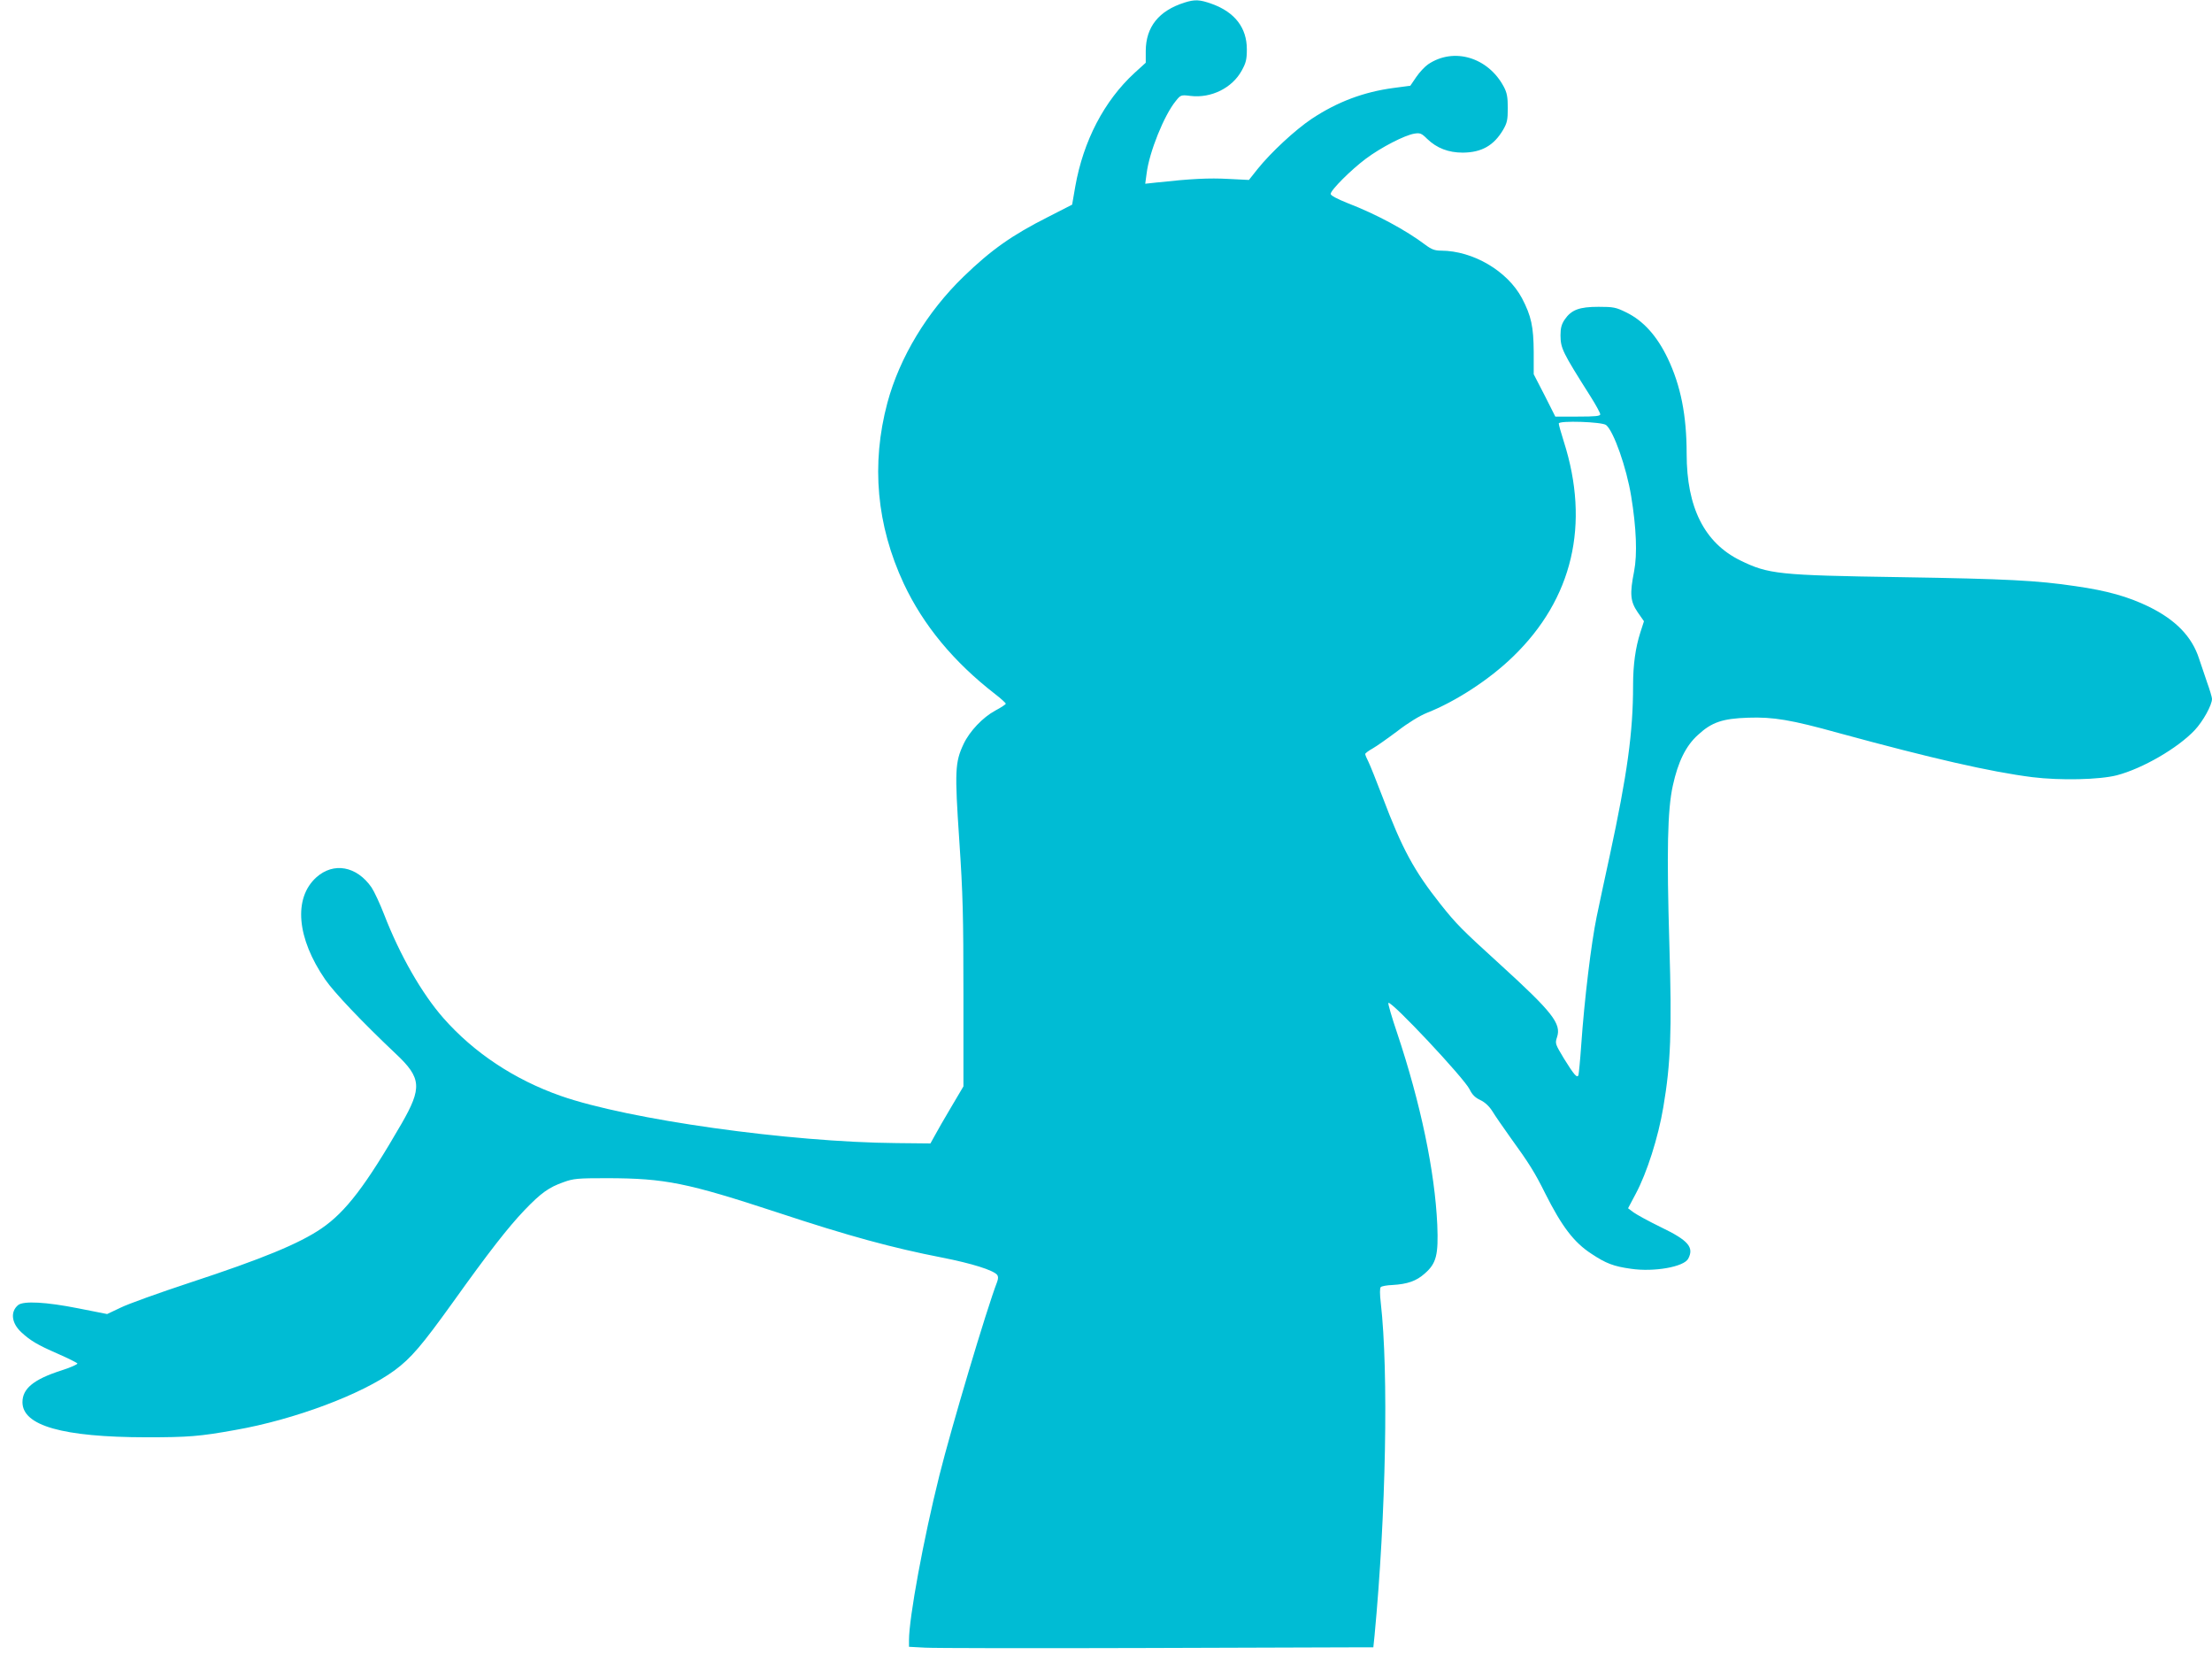 <?xml version="1.0" standalone="no"?>
<!DOCTYPE svg PUBLIC "-//W3C//DTD SVG 20010904//EN"
 "http://www.w3.org/TR/2001/REC-SVG-20010904/DTD/svg10.dtd">
<svg version="1.0" xmlns="http://www.w3.org/2000/svg"
 width="1280pt" height="971pt" viewBox="0 0 1280 971"
 preserveAspectRatio="xMidYMid meet">
<g transform="translate(0,971) scale(0.1,-0.1)"
fill="#00bcd4" stroke="none">
<path d="M6854 9695 c-148 -47 -223 -140 -224 -279 l0 -69 -65 -59 c-175 -161
-296 -392 -343 -658 l-18 -104 -139 -71 c-208 -105 -329 -190 -489 -345 -211
-204 -370 -467 -441 -730 -95 -356 -63 -708 95 -1047 113 -240 288 -452 528
-638 34 -26 62 -52 62 -56 0 -4 -27 -22 -61 -40 -72 -39 -148 -119 -183 -193
-50 -106 -52 -156 -25 -558 21 -312 24 -437 24 -893 l0 -530 -71 -120 c-39
-66 -82 -140 -95 -165 l-25 -45 -194 2 c-622 5 -1554 136 -1945 273 -268 94
-503 250 -679 450 -125 142 -252 364 -343 599 -24 62 -57 133 -73 157 -86 124
-220 148 -320 58 -133 -121 -113 -351 52 -591 50 -73 214 -246 409 -430 148
-139 152 -196 33 -403 -207 -358 -323 -511 -464 -607 -129 -88 -343 -176 -760
-313 -179 -59 -360 -124 -402 -145 l-78 -37 -167 33 c-186 37 -317 44 -348 19
-46 -38 -39 -104 18 -157 53 -49 93 -73 210 -124 62 -27 113 -53 115 -57 1 -5
-41 -24 -95 -41 -158 -51 -223 -104 -223 -183 0 -136 233 -202 715 -203 244 0
310 5 515 42 344 60 735 207 923 345 96 71 158 144 337 393 208 291 318 432
415 534 96 100 141 132 226 162 58 21 81 23 254 23 335 -1 459 -26 986 -199
408 -135 662 -204 949 -260 174 -34 297 -73 320 -100 7 -9 7 -22 0 -41 -62
-161 -265 -843 -334 -1119 -92 -368 -176 -824 -176 -954 l0 -38 93 -5 c50 -3
619 -4 1262 -2 644 2 1207 4 1251 4 l81 0 7 68 c66 698 82 1522 36 1925 -6 51
-6 85 0 91 5 5 35 11 67 12 87 5 139 23 187 66 68 59 80 108 73 282 -14 309
-96 703 -233 1112 -31 91 -53 168 -50 172 16 15 439 -436 470 -500 15 -31 32
-48 62 -62 27 -13 51 -35 70 -65 15 -25 63 -94 105 -153 106 -146 141 -202
200 -321 97 -193 167 -285 269 -351 83 -55 127 -72 227 -86 134 -20 307 11
332 58 35 66 1 106 -157 182 -70 34 -141 73 -159 86 l-32 24 44 83 c65 121
131 328 160 502 43 252 50 442 35 940 -16 539 -11 780 20 920 30 137 75 230
145 293 80 74 142 95 291 100 145 5 248 -12 525 -89 536 -146 875 -224 1119
-255 162 -20 389 -15 490 11 148 39 351 156 450 261 48 51 100 145 100 181 0
9 -13 53 -29 97 -15 45 -36 106 -46 136 -41 127 -135 224 -290 300 -119 58
-242 93 -425 119 -222 33 -395 42 -1010 52 -711 11 -766 17 -930 97 -207 102
-310 306 -310 617 0 221 -34 394 -110 553 -62 129 -141 217 -240 265 -59 29
-73 32 -160 32 -111 0 -157 -17 -196 -74 -18 -27 -24 -49 -24 -91 1 -76 10
-95 174 -354 31 -49 56 -95 56 -103 0 -10 -28 -13 -130 -13 l-130 0 -62 123
-63 122 0 130 c-1 145 -14 207 -68 310 -84 157 -282 274 -468 275 -36 0 -55 7
-90 33 -114 86 -285 178 -451 242 -60 24 -98 44 -98 53 0 22 117 139 204 204
87 65 224 136 281 145 32 5 41 2 73 -30 56 -54 123 -80 207 -80 109 1 179 41
233 132 23 40 27 57 27 126 0 64 -5 89 -23 123 -91 171 -290 230 -438 130 -19
-13 -50 -46 -69 -74 l-34 -50 -98 -13 c-172 -23 -324 -80 -472 -178 -96 -64
-237 -195 -314 -291 l-50 -63 -121 6 c-108 6 -214 1 -415 -21 l-64 -7 8 59
c15 124 102 339 169 420 28 35 30 36 86 29 119 -14 240 46 295 146 25 45 30
65 30 124 0 124 -69 214 -201 262 -72 26 -100 27 -160 8z m2440 -2444 c44 -36
118 -246 145 -412 30 -183 36 -336 17 -434 -26 -131 -22 -174 20 -236 l37 -53
-21 -65 c-28 -88 -42 -185 -42 -307 0 -270 -33 -510 -135 -984 -26 -118 -60
-278 -76 -355 -31 -150 -71 -479 -89 -740 -6 -88 -14 -166 -16 -174 -7 -21
-25 0 -84 95 -51 85 -52 87 -40 124 26 78 -27 145 -330 421 -222 202 -252 232
-345 349 -152 192 -221 318 -335 620 -35 91 -71 182 -81 202 -11 21 -19 41
-19 46 0 4 19 19 43 32 23 13 88 59 144 101 62 48 128 88 170 105 167 66 361
192 499 326 345 334 446 765 293 1244 -16 50 -29 97 -29 104 0 18 251 10 274
-9z"/>
</g>
</svg>
